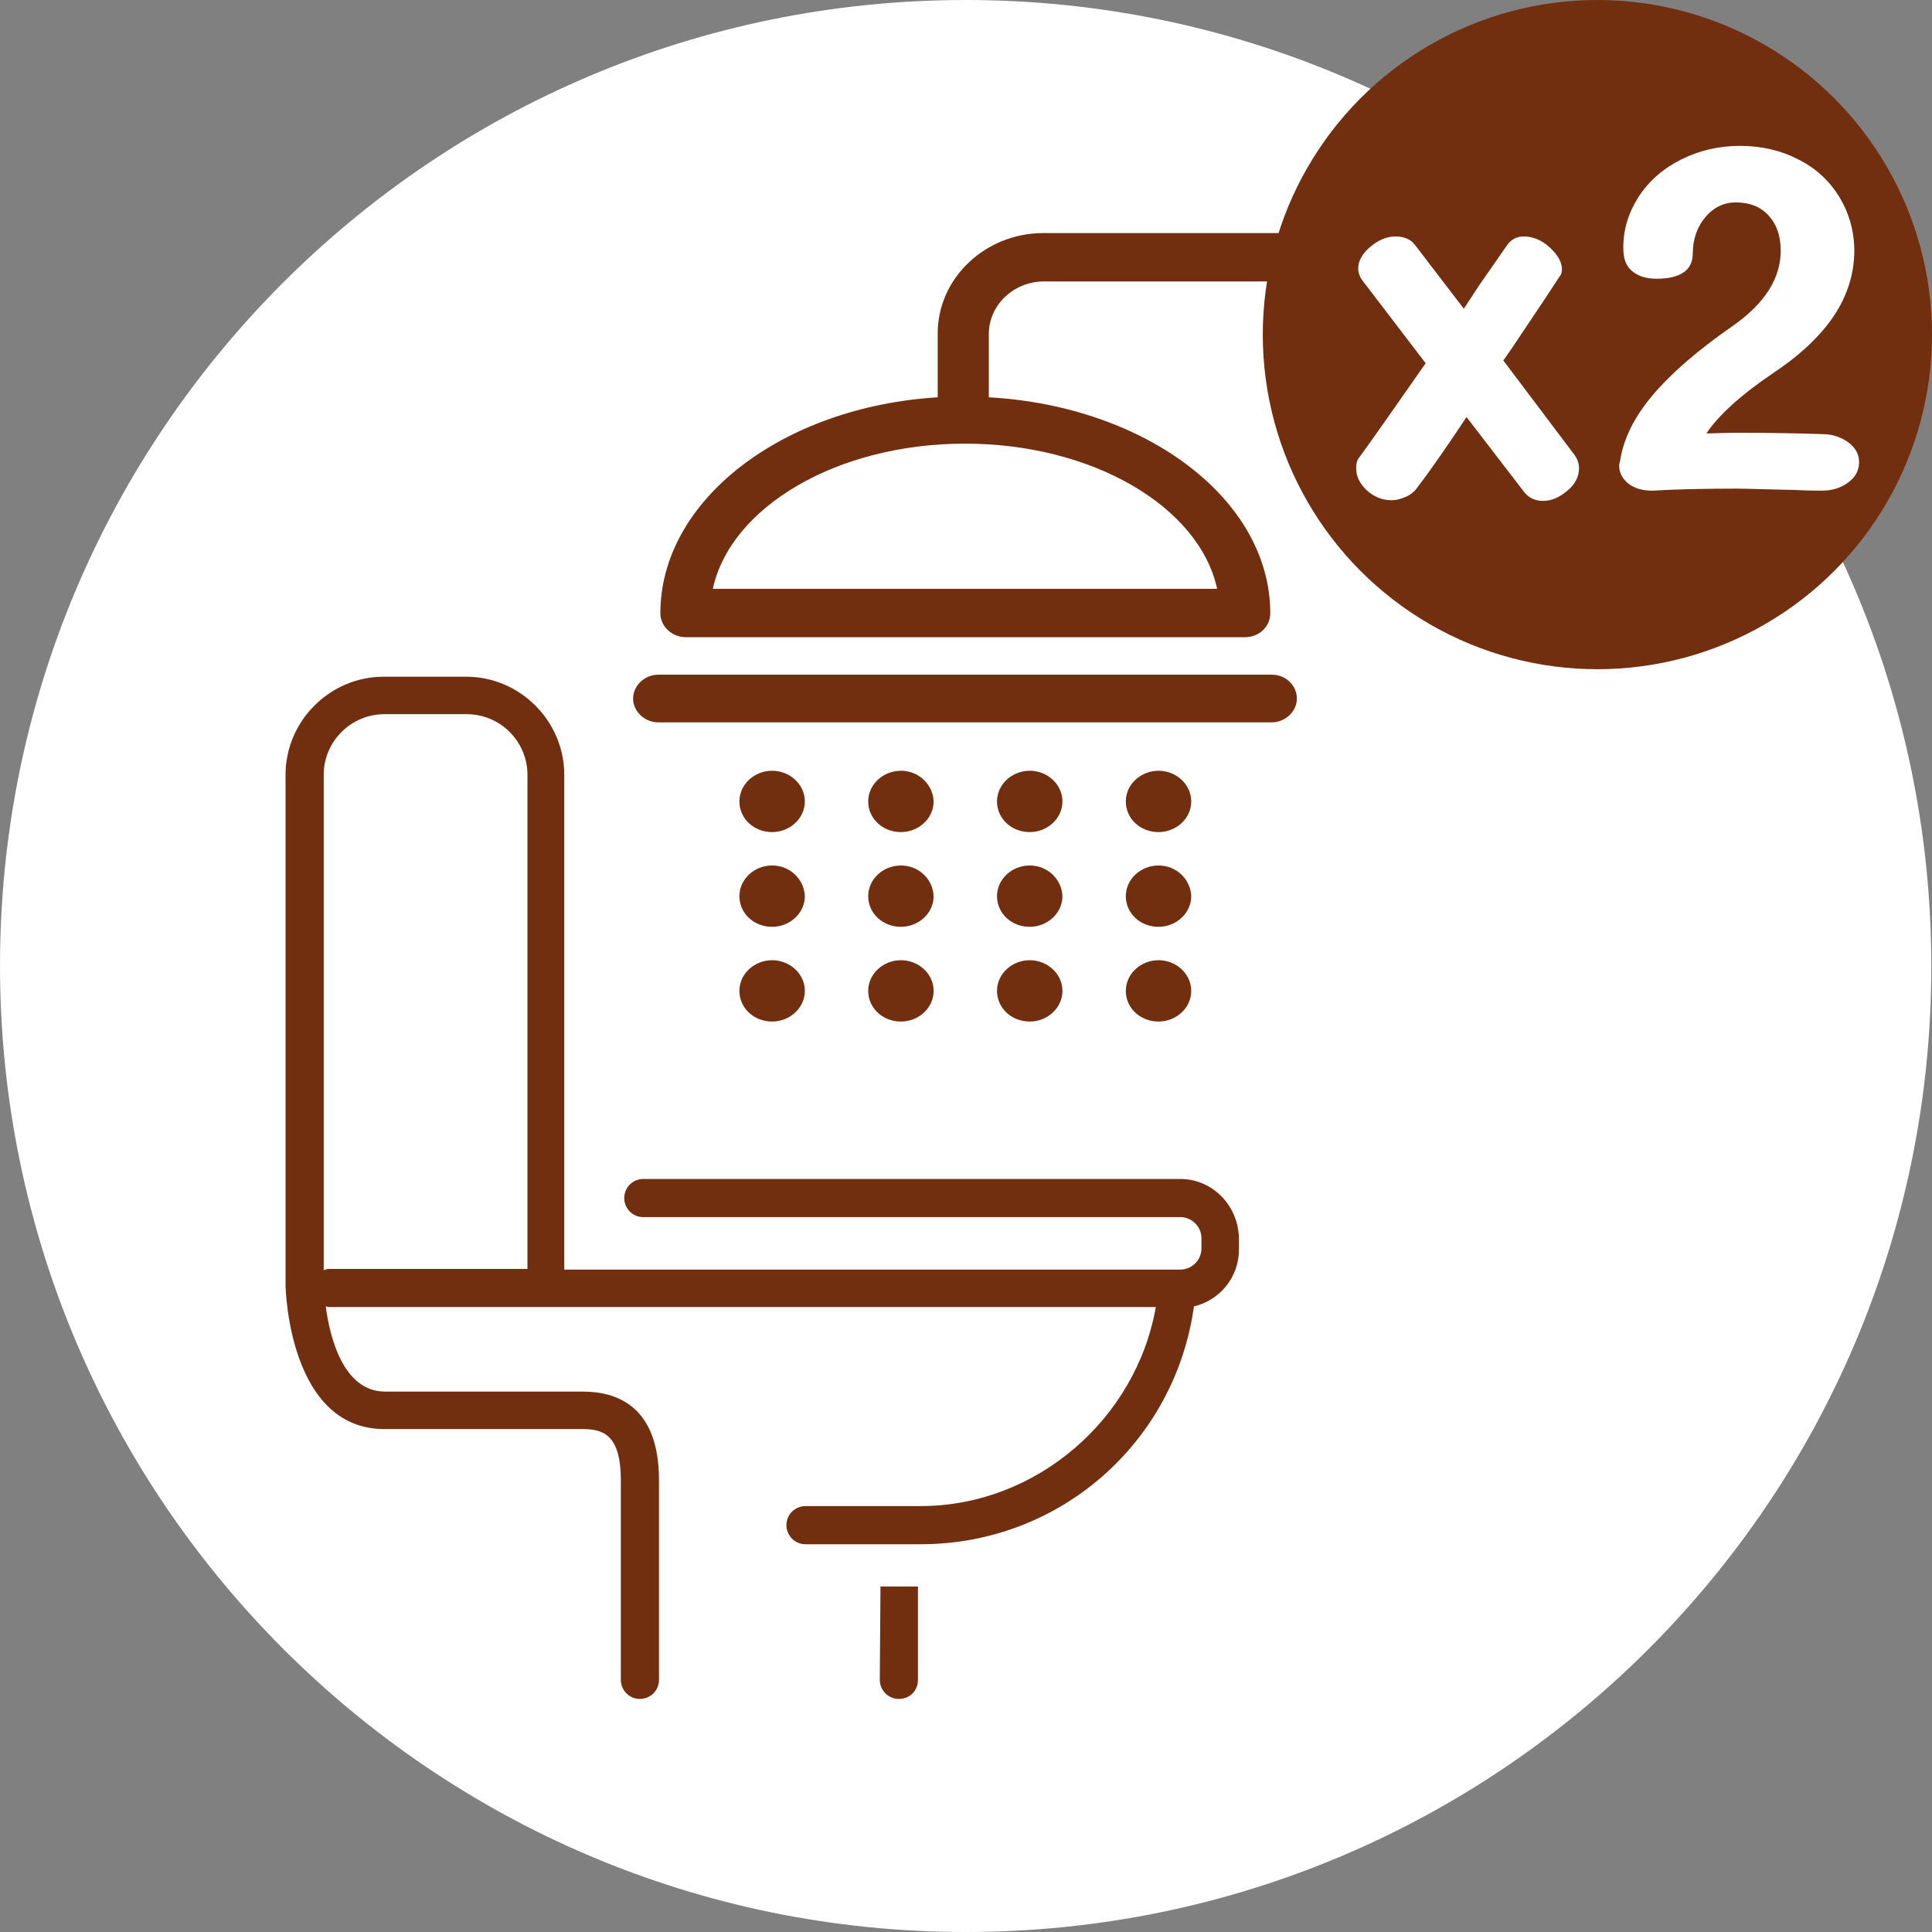 <?xml version="1.0" encoding="utf-8"?>
<!-- Generator: Adobe Illustrator 27.2.0, SVG Export Plug-In . SVG Version: 6.00 Build 0)  -->
<svg version="1.1" id="Calque_1" xmlns="http://www.w3.org/2000/svg" xmlns:xlink="http://www.w3.org/1999/xlink" x="0px" y="0px"
	 viewBox="0 0 283.5 283.5" style="enable-background:new 0 0 283.5 283.5;" xml:space="preserve">
<rect x="0" y="0" width="283.5" height="283.5" fill="#808080" stroke="none"/>
<style type="text/css">
	.st0{fill:#FFFFFF;}
	.st1{fill:#722F0F;}
	.st2{enable-background:new    ;}
</style>
<path class="st0" d="M141.7,283.5c78.3,0,141.7-63.5,141.7-141.7S220,0,141.7,0S0,63.5,0,141.7S63.5,283.5,141.7,283.5"/>
<path class="st1" d="M129.1,246.5c0,1.5,1.2,2.8,2.8,2.8s2.8-1.2,2.8-2.8v-13.7h-5.5L129.1,246.5L129.1,246.5z M77.3,186.2h-29
	c-0.3,0-0.6,0.1-0.8,0.2v-72.7c0-4.9,4-8.9,8.9-8.9h12.1c4.9,0,8.9,4,8.9,8.9V186.2z M173.2,173H94.4c-1.5,0-2.8,1.2-2.8,2.8
	c0,1.5,1.2,2.8,2.8,2.8h78.8c1.7,0,3.1,1.4,3.1,3.1v1.5c0,1.7-1.4,3.1-3.1,3.1H82.8v-72.6c0-7.9-6.5-14.4-14.4-14.4H56.3
	c-7.9,0-14.4,6.5-14.4,14.4l0,74.8c0,0.9,0.6,21.2,14.5,21.2h29c2.9,0,5.7,0.6,5.7,7.5v29.3c0,1.5,1.2,2.8,2.8,2.8
	c1.5,0,2.8-1.2,2.8-2.8v-29.3c0-10.8-6.1-13-11.2-13h-29c-6.1,0-8.1-7.9-8.7-12.5c0.2,0,0.3,0.1,0.5,0.1h121.3
	c-2.9,16.5-17.6,29.2-34.5,29.2h-16.9c-1.5,0-2.8,1.2-2.8,2.8c0,1.5,1.2,2.8,2.8,2.8h16.9c20.4,0,37.3-14.9,40.1-34.9
	c3.8-0.9,6.6-4.3,6.6-8.3v-1.5C181.8,176.9,177.9,173,173.2,173"/>
<path class="st1" d="M186.6,99h-90c-2,0-3.7,1.6-3.7,3.5c0,1.9,1.7,3.5,3.7,3.5h90c2,0,3.7-1.6,3.7-3.5
	C190.3,100.6,188.7,99,186.6,99"/>
<path class="st1" d="M178.6,86.4h-74c2.6-12,18.2-21.3,37-21.3S176,74.4,178.6,86.4 M196.1,34.2h-43c-8.5,0-15.5,6.6-15.5,14.7v9.4
	C114.8,59.7,96.9,73.4,96.9,90c0,1.9,1.7,3.5,3.7,3.5h82.1c2.1,0,3.7-1.6,3.7-3.5c0-16.7-18.2-30.4-41.3-31.7v-9.3
	c0-4.2,3.6-7.7,8.1-7.7h43c2,0,3.7-1.6,3.7-3.5C199.8,35.8,198.2,34.2,196.1,34.2"/>
<path class="st1" d="M113.3,113.1c-2.6,0-4.8,2-4.8,4.5c0,2.5,2.1,4.5,4.8,4.5c2.6,0,4.8-2,4.8-4.5S115.9,113.1,113.3,113.1"/>
<path class="st1" d="M113.3,127c-2.6,0-4.8,2-4.8,4.5c0,2.5,2.1,4.5,4.8,4.5c2.6,0,4.8-2,4.8-4.5C118,129,115.9,127,113.3,127"/>
<path class="st1" d="M113.3,140.9c-2.6,0-4.8,2-4.8,4.5s2.1,4.5,4.8,4.5c2.6,0,4.8-2,4.8-4.5S115.9,140.9,113.3,140.9"/>
<path class="st1" d="M170,113.1c-2.6,0-4.8,2-4.8,4.5c0,2.5,2.1,4.5,4.8,4.5c2.6,0,4.8-2,4.8-4.5S172.6,113.1,170,113.1"/>
<path class="st1" d="M170,127c-2.6,0-4.8,2-4.8,4.5c0,2.5,2.1,4.5,4.8,4.5c2.6,0,4.8-2,4.8-4.5C174.7,129,172.6,127,170,127"/>
<path class="st1" d="M170,140.9c-2.6,0-4.8,2-4.8,4.5s2.1,4.5,4.8,4.5c2.6,0,4.8-2,4.8-4.5S172.6,140.9,170,140.9"/>
<path class="st1" d="M151.1,113.1c-2.6,0-4.8,2-4.8,4.5c0,2.5,2.1,4.5,4.8,4.5c2.6,0,4.8-2,4.8-4.5S153.7,113.1,151.1,113.1"/>
<path class="st1" d="M151.1,127c-2.6,0-4.8,2-4.8,4.5c0,2.5,2.1,4.5,4.8,4.5c2.6,0,4.8-2,4.8-4.5C155.8,129,153.7,127,151.1,127"/>
<path class="st1" d="M151.1,140.9c-2.6,0-4.8,2-4.8,4.5s2.1,4.5,4.8,4.5c2.6,0,4.8-2,4.8-4.5S153.7,140.9,151.1,140.9"/>
<path class="st1" d="M132.2,113.1c-2.6,0-4.8,2-4.8,4.5c0,2.5,2.1,4.5,4.8,4.5c2.6,0,4.8-2,4.8-4.5
	C136.9,115.1,134.8,113.1,132.2,113.1"/>
<path class="st1" d="M132.2,127c-2.6,0-4.8,2-4.8,4.5c0,2.5,2.1,4.5,4.8,4.5c2.6,0,4.8-2,4.8-4.5C136.9,129,134.8,127,132.2,127"/>
<path class="st1" d="M132.2,140.9c-2.6,0-4.8,2-4.8,4.5s2.1,4.5,4.8,4.5c2.6,0,4.8-2,4.8-4.5S134.8,140.9,132.2,140.9"/>
<circle class="st1" cx="234.4" cy="49.1" r="49.1"/>
<g class="st2">
	<path class="st0" d="M231.7,68.7c0,1.2-0.5,2.3-1.7,3.3s-2.3,1.5-3.6,1.5c-1.2,0-2.2-0.5-2.9-1.5l-8.3-10.8
		c-2.8,4.2-5.2,7.7-7.2,10.3c-0.4,0.6-1,1.1-1.7,1.4s-1.4,0.5-2.1,0.5c-1.4,0-2.6-0.5-3.7-1.5c-1-1-1.5-2-1.5-3.2
		c0-0.6,0.1-1.1,0.4-1.5c1.9-2.6,5.2-7.3,9.8-13.9L199.8,41c-0.3-0.5-0.5-1-0.5-1.6c0-1.1,0.6-2.2,1.8-3.2s2.4-1.5,3.7-1.5
		c1.2,0,2.2,0.4,2.8,1.2l7.2,9.4l2.3-3.5l4.1-5.9c0.6-0.8,1.4-1.2,2.4-1.2c1.3,0,2.6,0.5,3.8,1.6s1.8,2.2,1.8,3.2
		c0,0.4-0.1,0.8-0.3,1l-2.1,3.2c-2.7,4-4.7,7.1-6.2,9.2L231,66.7C231.5,67.4,231.7,68,231.7,68.7z"/>
	<path class="st0" d="M271.2,64.9c1.1,0.8,1.6,1.8,1.6,2.9c0,1.2-0.5,2.2-1.6,3s-2.3,1.2-3.9,1.2c-0.5,0-1.8,0-3.9-0.1
		c-4.6-0.1-7.4-0.2-8.5-0.2c-4.9,0-9.1,0.1-12.4,0.3c-1.4,0-2.6-0.3-3.5-1s-1.4-1.6-1.4-2.6c0-0.2,0-0.4,0.1-0.6
		c0.5-3.4,2.1-6.6,4.8-9.8s6.6-6.6,11.8-10.2c4.7-3.3,7-7,7-11c0-2.2-0.6-3.9-1.8-5.2c-1.2-1.3-2.8-1.9-4.8-1.9
		c-1.7,0-3.2,0.7-4.4,2.1c-1.2,1.4-1.9,3.2-1.9,5.3c0,1.4-0.5,2.3-1.4,2.9c-0.9,0.6-2.2,0.9-3.9,0.9c-1.6,0-2.8-0.4-3.7-1.2
		s-1.2-1.9-1.2-3.4c0-2.7,0.8-5.2,2.3-7.5s3.6-4.1,6.2-5.4c2.6-1.3,5.5-2,8.6-2c3.2,0,6.1,0.7,8.6,2c2.6,1.3,4.6,3.2,6,5.5
		s2.2,5,2.2,7.9c0,3.3-1,6.5-2.9,9.4s-4.9,5.8-8.8,8.4c-4.9,3.3-8.2,6.3-10,9c1.1,0,2.6-0.1,4.6-0.1c5.1,0,9.3,0.1,12.4,0.2
		C268.8,63.7,270.1,64.1,271.2,64.9z"/>
</g>
</svg>
